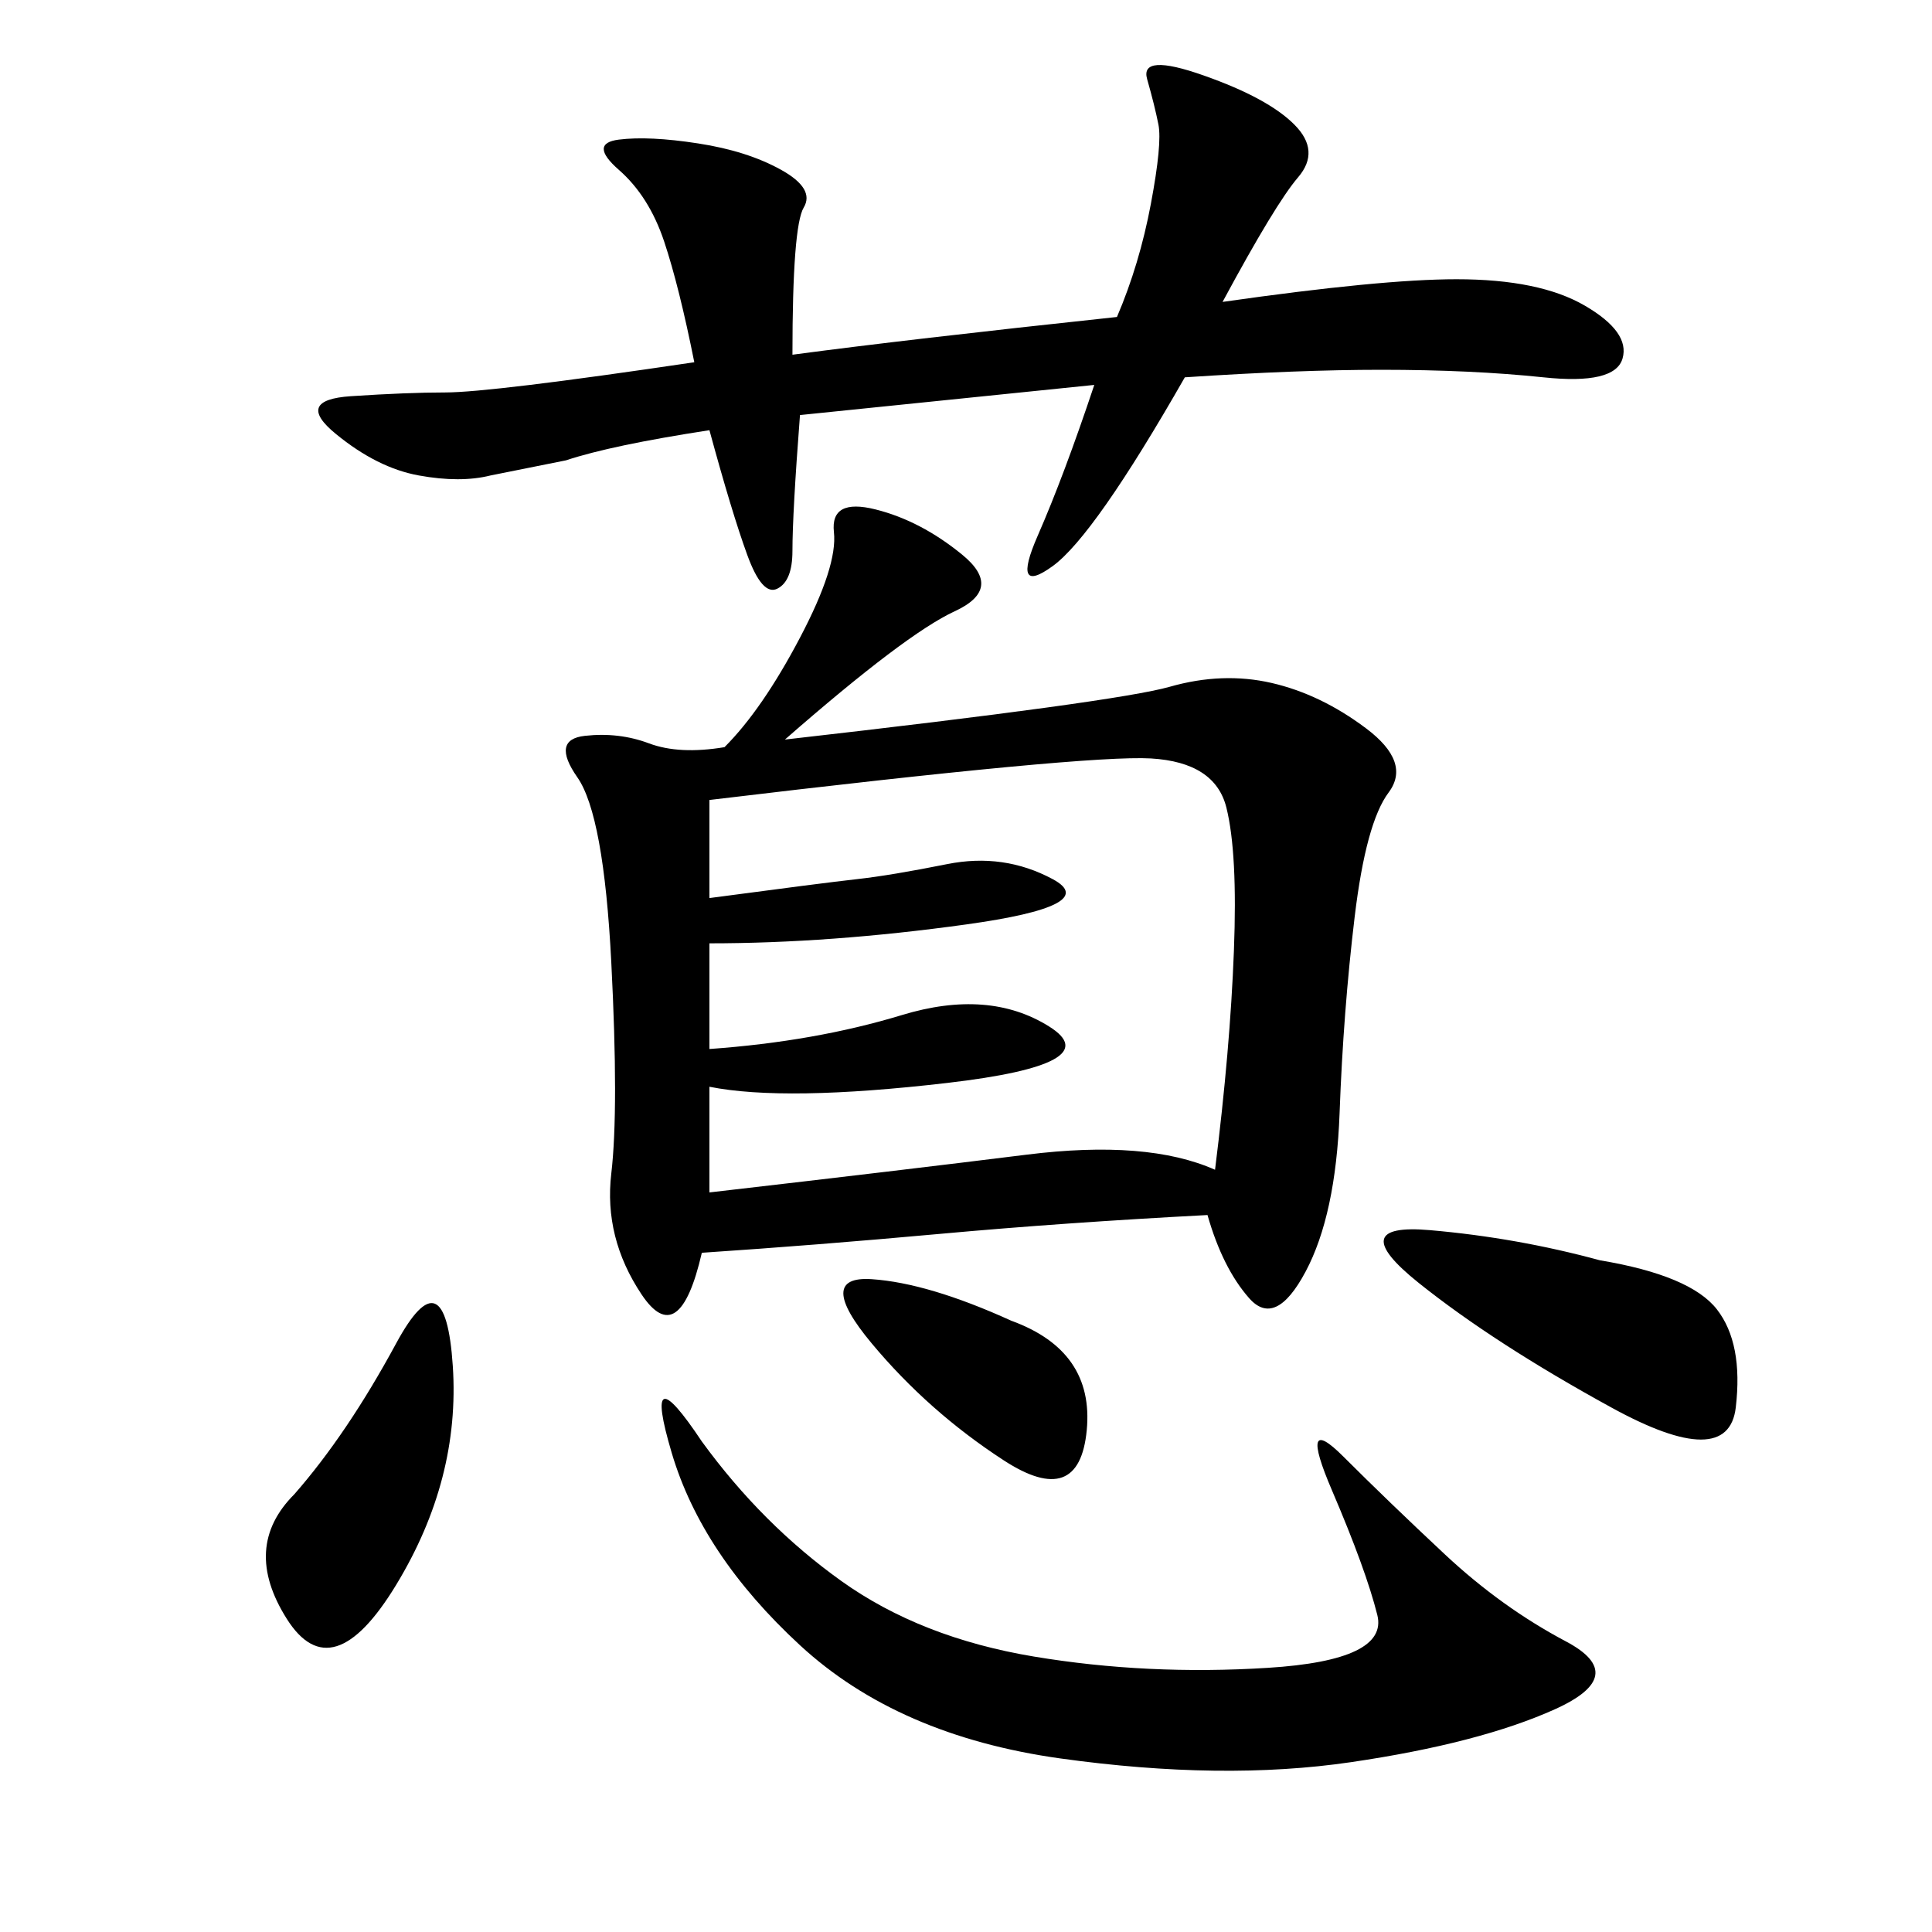<svg xmlns="http://www.w3.org/2000/svg" xmlns:xlink="http://www.w3.org/1999/xlink" width="300" height="300"><path d="M121.88 114.84Q173.44 108.98 181.64 106.64Q189.84 104.30 197.46 106.05Q205.08 107.81 212.11 113.09Q219.14 118.36 215.63 123.05Q212.11 127.73 210.35 142.38Q208.59 157.03 208.01 172.85Q207.42 188.67 202.73 197.46Q198.05 206.25 193.95 201.56Q189.84 196.88 187.50 188.67L187.50 188.67Q165.23 189.84 145.90 191.60Q126.56 193.36 108.98 194.53L108.98 194.53Q105.47 209.77 99.61 200.98Q93.75 192.19 94.92 182.23Q96.09 172.27 94.92 149.41Q93.75 126.56 89.65 120.70Q85.55 114.84 90.82 114.26Q96.09 113.67 100.78 115.43Q105.47 117.19 112.50 116.02L112.50 116.02Q118.36 110.16 124.22 99.02Q130.08 87.89 129.49 82.62Q128.91 77.34 135.94 79.10Q142.97 80.86 149.41 86.13Q155.86 91.41 148.24 94.92Q140.63 98.44 121.88 114.84L121.88 114.84ZM107.81 56.25Q105.47 44.53 103.13 37.50Q100.78 30.47 96.09 26.37Q91.41 22.27 96.09 21.68Q100.78 21.09 108.40 22.27Q116.02 23.44 121.29 26.37Q126.56 29.30 124.80 32.23Q123.05 35.16 123.05 55.08L123.05 55.08Q140.63 52.73 173.44 49.22L173.44 49.22Q176.95 41.02 178.71 31.64Q180.47 22.27 179.88 19.34Q179.30 16.41 178.13 12.30Q176.95 8.20 186.91 11.72Q196.88 15.23 200.98 19.34Q205.08 23.44 201.56 27.54Q198.05 31.64 189.84 46.88L189.84 46.88Q214.45 43.36 226.17 43.36L226.17 43.36Q239.06 43.36 246.09 47.46Q253.13 51.56 251.95 55.66Q250.78 59.77 239.65 58.59Q228.52 57.42 214.45 57.42L214.45 57.42Q201.56 57.42 183.98 58.59L183.98 58.59Q169.92 83.20 163.48 87.89Q157.03 92.58 161.13 83.20Q165.23 73.83 169.92 59.77L169.92 59.77L124.22 64.45Q123.05 79.69 123.05 85.55L123.05 85.55Q123.05 90.23 120.70 91.41Q118.36 92.58 116.02 86.13Q113.67 79.69 110.16 66.80L110.16 66.80Q94.92 69.14 87.89 71.48L87.89 71.48L76.17 73.83Q71.48 75 65.04 73.83Q58.59 72.66 52.15 67.38Q45.70 62.11 54.49 61.52Q63.28 60.94 69.14 60.94L69.14 60.94Q76.17 60.94 107.81 56.25L107.81 56.25ZM110.16 146.48L110.16 162.89Q126.56 161.72 140.04 157.62Q153.52 153.52 162.89 159.38Q172.27 165.23 147.07 168.16Q121.88 171.09 110.16 168.75L110.16 168.75L110.16 185.16Q140.63 181.64 159.38 179.30Q178.13 176.95 188.67 181.64L188.67 181.64Q191.02 162.89 191.60 147.66Q192.19 132.42 190.43 125.39Q188.67 118.36 178.71 117.77Q168.75 117.19 110.16 124.22L110.16 124.22L110.16 139.45Q127.73 137.11 133.01 136.52Q138.28 135.94 147.07 134.18Q155.86 132.42 163.48 136.52Q171.09 140.63 150 143.55Q128.91 146.48 110.16 146.48L110.16 146.48ZM108.98 223.83Q118.36 236.72 130.66 245.51Q142.97 254.30 160.55 257.23Q178.13 260.16 196.88 258.98Q215.63 257.81 213.87 250.78Q212.11 243.75 206.84 231.45Q201.56 219.14 208.59 226.17Q215.63 233.20 224.41 241.41Q233.20 249.61 243.16 254.88Q253.13 260.16 241.41 265.43Q229.69 270.70 209.77 273.63Q189.84 276.56 164.65 273.05Q139.45 269.53 124.22 255.47Q108.98 241.41 104.30 225.59Q99.61 209.77 108.98 223.83L108.98 223.83ZM248.44 195.70Q262.50 198.05 266.60 203.32Q270.70 208.59 269.53 218.55Q268.36 228.52 250.20 218.55Q232.03 208.59 220.31 199.22Q208.59 189.84 222.07 191.02Q235.55 192.19 248.44 195.70L248.44 195.70ZM45.70 232.03Q53.91 222.66 61.52 208.59Q69.14 194.53 70.31 212.11Q71.48 229.69 61.52 246.09Q51.56 262.50 44.53 251.37Q37.50 240.23 45.70 232.03L45.70 232.03ZM157.03 205.08Q169.92 209.77 168.75 222.07Q167.58 234.38 155.86 226.76Q144.14 219.14 135.35 208.59Q126.56 198.05 135.35 198.63Q144.14 199.22 157.03 205.08L157.03 205.08Z"/></svg>